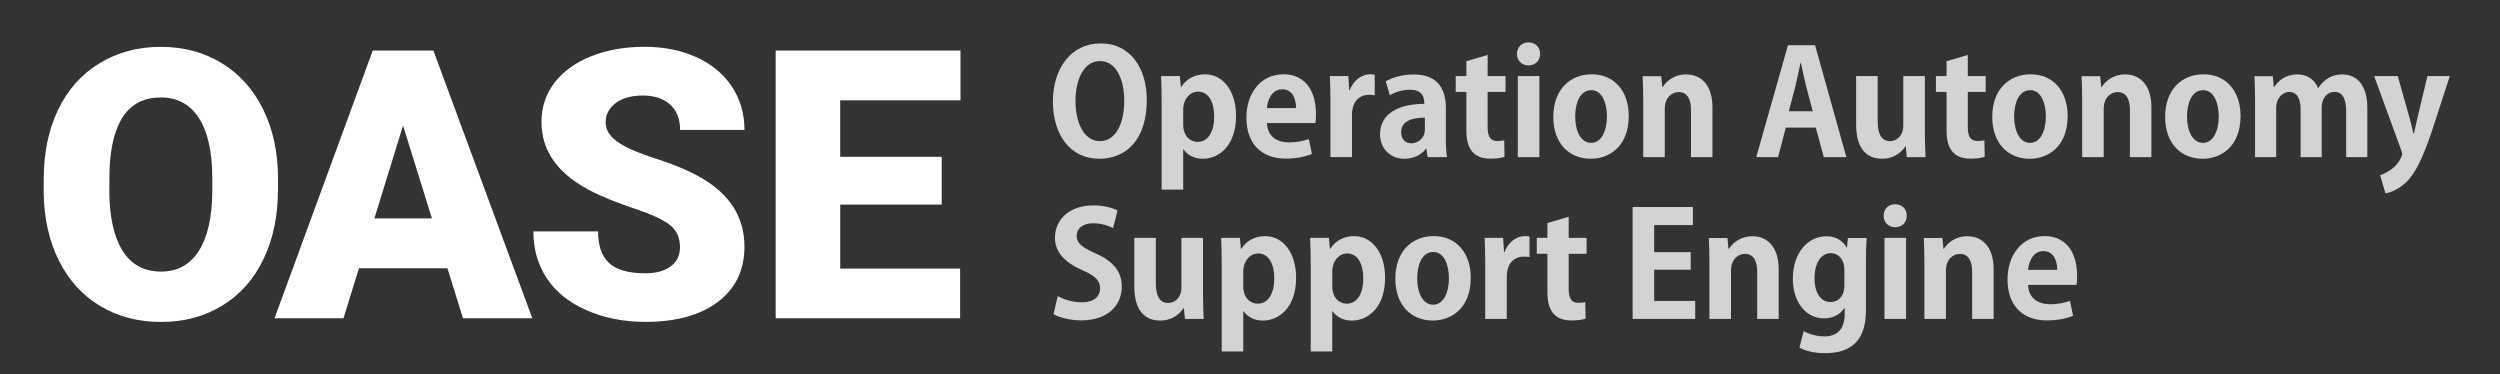 <?xml version="1.0" encoding="utf-8"?>
<!-- Generator: Adobe Illustrator 24.0.0, SVG Export Plug-In . SVG Version: 6.00 Build 0)  -->
<svg version="1.1" id="レイヤー_1" xmlns="http://www.w3.org/2000/svg" xmlns:xlink="http://www.w3.org/1999/xlink" x="0px"
	 y="0px" width="768px" height="115px" viewBox="0 0 768 115" style="enable-background:new 0 0 768 115;" xml:space="preserve">
<rect x="0" y="0" width="768" height="115" fill="#333333" stroke="none"/>
<style type="text/css">
	.st0{fill:none;}
	.st1{fill:#D3D3D4;}
	.st2{fill:#FFFFFF;}
</style>
<rect class="st0" width="768" height="115"/>
<g>
	<g>
		<path class="st1" d="M352.3,30.65c0,11.99-6.08,18.11-14.63,18.11c-9.08,0-14.22-7.6-14.22-17.58c0-10.29,5.68-17.84,14.67-17.84
			C347.65,13.34,352.3,21.48,352.3,30.65z M330.39,31.05c0,6.75,2.64,12.3,7.51,12.3c4.92,0,7.47-5.5,7.47-12.43
			c0-6.31-2.37-12.17-7.43-12.17C332.76,18.75,330.39,24.75,330.39,31.05z"/>
		<path class="st1" d="M362.85,26.76c1.61-2.55,4.16-3.93,7.38-3.93c5.46,0,9.48,5.1,9.48,12.75c0,9.17-5.19,13.19-10.24,13.19
			c-2.73,0-4.83-1.25-5.9-2.91h-0.09v12.39h-6.62V31.5c0-3.22-0.09-5.86-0.18-8.14h5.77l0.31,3.4H362.85z M363.47,38.21
			c0,3.62,2.19,5.37,4.43,5.37c3.36,0,5.1-3.31,5.1-7.78c0-4.43-1.7-7.65-4.96-7.65c-2.55,0-4.56,2.42-4.56,5.41V38.21z"/>
		<path class="st1" d="M403.02,47.29c-2.06,0.89-4.96,1.43-8.05,1.43c-7.69,0-12.08-4.83-12.08-12.57c0-7.16,4.11-13.33,11.41-13.33
			c6.04,0,9.97,4.29,9.97,12.34c0,0.98-0.04,1.92-0.18,2.64H389.2c0.18,4.25,3.22,5.95,6.8,5.95c2.46,0,4.38-0.45,6.08-1.03
			L403.02,47.29z M398.14,33.2c0.04-2.59-0.98-5.77-4.25-5.77c-3.18,0-4.52,3.31-4.7,5.77H398.14z"/>
		<path class="st1" d="M422.31,29.26c-0.49-0.09-1.03-0.14-1.7-0.14c-3,0-5.28,2.01-5.28,6.26v12.88h-6.62V31.14
			c0-3.09-0.09-5.55-0.18-7.78h5.68l0.27,4.34h0.18c1.16-3.22,3.85-4.88,6.17-4.88c0.63,0,1.03,0.04,1.48,0.13V29.26z"/>
		<path class="st1" d="M444.16,42.37c0,2.19,0.09,4.38,0.36,5.9h-5.95l-0.4-2.59h-0.13c-1.43,1.97-3.85,3.09-6.62,3.09
			c-4.61,0-7.47-3.44-7.47-7.47c0-6.4,5.68-9.39,13.6-9.39c0-2.46-0.85-4.34-4.47-4.34c-2.28,0-4.52,0.72-6.13,1.7l-1.25-4.29
			c1.65-0.98,4.74-2.1,8.63-2.1c7.74,0,9.84,4.92,9.84,10.38V42.37z M437.72,36.15c-3.58,0-7.29,0.85-7.29,4.47
			c0,2.37,1.48,3.4,3.13,3.4c1.57,0,4.16-1.12,4.16-4.29V36.15z"/>
		<path class="st1" d="M450.47,18.8l6.53-1.92v6.49h5.5v4.88H457v10.82c0,3,0.94,4.25,2.95,4.25c0.94,0,1.48-0.09,2.15-0.22
			l0.09,5.06c-0.9,0.36-2.51,0.58-4.43,0.58c-7.16,0-7.29-6.22-7.29-8.99V28.24h-3.27v-4.88h3.27V18.8z"/>
		<path class="st1" d="M469.54,20.09c-2.1,0-3.53-1.52-3.53-3.53c0-2.06,1.47-3.53,3.53-3.53c2.15,0,3.58,1.47,3.58,3.53
			C473.12,18.71,471.6,20.09,469.54,20.09z M472.89,48.27h-6.62V23.36h6.62V48.27z"/>
		<path class="st1" d="M500.35,35.62c0,9.48-6.08,13.15-11.63,13.15c-6.71,0-11.54-4.74-11.54-12.84c0-8.36,5.05-13.1,11.81-13.1
			C495.97,22.82,500.35,28.06,500.35,35.62z M488.86,27.7c-3.67,0-4.96,4.29-4.96,8.09c0,4.43,1.7,8.1,4.92,8.1
			c3.13,0,4.83-3.71,4.83-8.14C493.64,31.86,492.26,27.7,488.86,27.7z"/>
		<path class="st1" d="M526.09,48.27h-6.62V33.74c0-3.04-0.98-5.46-3.8-5.46c-1.79,0-4.25,1.39-4.25,5.19v14.8h-6.62v-17.4
			c0-2.91-0.09-5.28-0.18-7.47h5.72l0.31,3.35h0.13c1.12-1.83,3.58-3.89,7.2-3.89c4.56,0,8.09,3.18,8.09,10.15V48.27z"/>
		<path class="st1" d="M567.2,48.27h-6.93l-2.46-9.08h-9.21l-2.37,9.08h-6.71l9.75-34.39h8.32L567.2,48.27z M556.87,34.18
			l-2.06-7.83c-0.54-2.15-1.12-4.92-1.56-7.02h-0.14c-0.45,2.15-1.03,4.96-1.52,6.98l-2.06,7.87H556.87z"/>
		<path class="st1" d="M591.31,40.67c0,2.95,0.13,5.5,0.22,7.6h-5.77l-0.31-3.31h-0.13c-1.03,1.61-3.31,3.8-7.16,3.8
			c-4.74,0-7.96-3.09-7.96-10.56V23.36h6.62v13.87c0,3.76,1.07,6.13,3.8,6.13c2.15,0,4.07-1.83,4.07-4.65V23.36h6.62V40.67z"/>
		<path class="st1" d="M597.98,18.8l6.53-1.92v6.49h5.5v4.88h-5.5v10.82c0,3,0.94,4.25,2.95,4.25c0.94,0,1.48-0.09,2.15-0.22
			l0.09,5.06c-0.9,0.36-2.51,0.58-4.43,0.58c-7.16,0-7.29-6.22-7.29-8.99V28.24h-3.27v-4.88h3.27V18.8z"/>
		<path class="st1" d="M635.19,35.62c0,9.48-6.08,13.15-11.63,13.15c-6.71,0-11.54-4.74-11.54-12.84c0-8.36,5.05-13.1,11.81-13.1
			C630.81,22.82,635.19,28.06,635.19,35.62z M623.7,27.7c-3.67,0-4.96,4.29-4.96,8.09c0,4.43,1.7,8.1,4.92,8.1
			c3.13,0,4.83-3.71,4.83-8.14C628.48,31.86,627.1,27.7,623.7,27.7z"/>
		<path class="st1" d="M660.93,48.27h-6.62V33.74c0-3.04-0.98-5.46-3.8-5.46c-1.79,0-4.25,1.39-4.25,5.19v14.8h-6.62v-17.4
			c0-2.91-0.09-5.28-0.18-7.47h5.72l0.31,3.35h0.13c1.12-1.83,3.58-3.89,7.2-3.89c4.56,0,8.09,3.18,8.09,10.15V48.27z"/>
		<path class="st1" d="M688.3,35.62c0,9.48-6.08,13.15-11.63,13.15c-6.71,0-11.54-4.74-11.54-12.84c0-8.36,5.05-13.1,11.81-13.1
			C683.92,22.82,688.3,28.06,688.3,35.62z M676.81,27.7c-3.67,0-4.96,4.29-4.96,8.09c0,4.43,1.7,8.1,4.92,8.1
			c3.13,0,4.83-3.71,4.83-8.14C681.59,31.86,680.21,27.7,676.81,27.7z"/>
		<path class="st1" d="M727.23,48.27h-6.49V34.18c0-3.58-0.98-5.95-3.62-5.95c-1.83,0-3.89,1.43-3.89,4.92v15.12h-6.48V33.56
			c0-2.95-0.94-5.32-3.53-5.32c-1.83,0-3.98,1.7-3.98,5.05v14.98h-6.49v-17.4c0-2.91-0.09-5.28-0.18-7.47h5.64l0.31,3.31h0.14
			c1.16-1.79,3.35-3.85,7.07-3.85c3.04,0,5.37,1.61,6.35,4.16h0.09c2.06-3.04,4.61-4.16,7.38-4.16c4.34,0,7.69,3.09,7.69,10.29
			V48.27z"/>
		<path class="st1" d="M752.59,23.36l-5.64,17.31c-2.77,8.05-4.88,12.43-7.69,15.25c-2.42,2.32-4.96,3.22-6.44,3.49l-1.65-5.59
			c1.07-0.31,2.33-1.03,3.49-1.83c2.19-1.57,3.31-4.11,3.31-4.61c0-0.27-0.09-0.63-0.27-1.12l-8.36-22.9h7.25l3.67,13.02
			c0.4,1.52,0.85,3.27,1.16,4.65h0.14c0.27-1.34,0.67-3.09,1.03-4.65l3.13-13.02H752.59z"/>
		<path class="st1" d="M341.93,70.07c-1.21-0.63-3.31-1.48-6.13-1.48c-3.49,0-5.05,1.88-5.05,3.8c0,2.46,1.7,3.58,5.9,5.5
			c5.5,2.46,7.96,5.64,7.96,10.15c0,5.99-4.52,10.38-12.52,10.38c-3.4,0-6.84-0.94-8.45-1.92l1.3-5.55
			c1.79,1.07,4.65,1.92,7.42,1.92c3.67,0,5.59-1.75,5.59-4.29c0-2.46-1.65-3.94-5.46-5.59c-5.19-2.24-8.41-5.46-8.41-9.93
			c0-5.64,4.43-9.97,11.85-9.97c3.27,0,5.77,0.76,7.38,1.57L341.93,70.07z"/>
		<path class="st1" d="M369.56,90.38c0,2.95,0.13,5.5,0.22,7.6h-5.77l-0.31-3.31h-0.13c-1.03,1.61-3.31,3.8-7.16,3.8
			c-4.74,0-7.96-3.09-7.96-10.56V73.07h6.62v13.87c0,3.76,1.07,6.13,3.8,6.13c2.15,0,4.07-1.83,4.07-4.65V73.07h6.62V90.38z"/>
		<path class="st1" d="M381.3,76.47c1.61-2.55,4.16-3.93,7.38-3.93c5.46,0,9.48,5.1,9.48,12.75c0,9.17-5.19,13.19-10.24,13.19
			c-2.73,0-4.83-1.25-5.9-2.91h-0.09v12.39h-6.62V81.21c0-3.22-0.09-5.86-0.18-8.14h5.77l0.31,3.4H381.3z M381.93,87.92
			c0,3.62,2.19,5.37,4.43,5.37c3.36,0,5.1-3.31,5.1-7.78c0-4.43-1.7-7.65-4.96-7.65c-2.55,0-4.56,2.42-4.56,5.41V87.92z"/>
		<path class="st1" d="M408.64,76.47c1.61-2.55,4.16-3.93,7.38-3.93c5.46,0,9.48,5.1,9.48,12.75c0,9.17-5.19,13.19-10.24,13.19
			c-2.73,0-4.83-1.25-5.9-2.91h-0.09v12.39h-6.62V81.21c0-3.22-0.09-5.86-0.18-8.14h5.77l0.31,3.4H408.64z M409.27,87.92
			c0,3.62,2.19,5.37,4.43,5.37c3.36,0,5.1-3.31,5.1-7.78c0-4.43-1.7-7.65-4.96-7.65c-2.55,0-4.56,2.42-4.56,5.41V87.92z"/>
		<path class="st1" d="M451.82,85.32c0,9.48-6.08,13.15-11.63,13.15c-6.71,0-11.54-4.74-11.54-12.84c0-8.36,5.05-13.1,11.81-13.1
			C447.43,72.53,451.82,77.77,451.82,85.32z M440.32,77.41c-3.67,0-4.96,4.29-4.96,8.09c0,4.43,1.7,8.1,4.92,8.1
			c3.13,0,4.83-3.71,4.83-8.14C445.11,81.57,443.72,77.41,440.32,77.41z"/>
		<path class="st1" d="M469.86,78.97c-0.49-0.09-1.03-0.14-1.7-0.14c-3,0-5.28,2.01-5.28,6.26v12.88h-6.62V80.85
			c0-3.09-0.09-5.55-0.18-7.78h5.68l0.27,4.34h0.18c1.16-3.22,3.85-4.88,6.17-4.88c0.63,0,1.03,0.04,1.48,0.13V78.97z"/>
		<path class="st1" d="M475.37,68.51l6.53-1.92v6.49h5.5v4.88h-5.5v10.82c0,3,0.94,4.25,2.95,4.25c0.94,0,1.48-0.09,2.15-0.22
			l0.09,5.06c-0.9,0.36-2.51,0.58-4.43,0.58c-7.16,0-7.29-6.22-7.29-8.99V77.94h-3.27v-4.88h3.27V68.51z"/>
		<path class="st1" d="M520.77,97.98h-19.23V63.59h18.52v5.55h-11.9v8.32h11.23v5.41h-11.23v9.57h12.61V97.98z"/>
		<path class="st1" d="M546.43,97.98h-6.62V83.45c0-3.04-0.98-5.46-3.8-5.46c-1.79,0-4.25,1.39-4.25,5.19v14.8h-6.62v-17.4
			c0-2.91-0.09-5.28-0.18-7.47h5.72l0.31,3.35h0.13c1.12-1.83,3.58-3.89,7.2-3.89c4.56,0,8.09,3.18,8.09,10.15V97.98z"/>
		<path class="st1" d="M573.44,73.11c-0.14,1.79-0.22,3.98-0.22,7.42v14.05c0,4.88-0.45,13.91-12.57,13.91
			c-2.91,0-5.9-0.58-7.87-1.7l1.3-5.06c1.48,0.81,3.8,1.61,6.44,1.61c3.71,0,6.17-2.1,6.17-6.89v-1.83h-0.09
			c-1.25,1.97-3.49,3.18-6.22,3.18c-5.9,0-9.62-5.32-9.62-12.12c0-8.23,4.79-13.1,10.29-13.1c3.13,0,5.14,1.52,6.26,3.49h0.09
			l0.27-2.95H573.44z M566.59,82.78c0-3.18-1.92-5.01-4.16-5.01c-3,0-5.01,3.04-5.01,7.74c0,4.34,1.83,7.29,4.96,7.29
			c1.52,0,4.21-0.98,4.21-5.19V82.78z"/>
		<path class="st1" d="M582.18,69.8c-2.1,0-3.53-1.52-3.53-3.53c0-2.06,1.47-3.53,3.53-3.53c2.15,0,3.58,1.47,3.58,3.53
			C585.76,68.42,584.24,69.8,582.18,69.8z M585.54,97.98h-6.62V73.07h6.62V97.98z"/>
		<path class="st1" d="M612.46,97.98h-6.62V83.45c0-3.04-0.98-5.46-3.8-5.46c-1.79,0-4.25,1.39-4.25,5.19v14.8h-6.62v-17.4
			c0-2.91-0.09-5.28-0.18-7.47h5.72l0.31,3.35h0.13c1.12-1.83,3.58-3.89,7.2-3.89c4.56,0,8.09,3.18,8.09,10.15V97.98z"/>
		<path class="st1" d="M636.84,97c-2.06,0.89-4.96,1.43-8.05,1.43c-7.69,0-12.08-4.83-12.08-12.57c0-7.16,4.11-13.33,11.41-13.33
			c6.04,0,9.97,4.29,9.97,12.34c0,0.98-0.04,1.92-0.18,2.64h-14.89c0.18,4.25,3.22,5.95,6.8,5.95c2.46,0,4.38-0.45,6.08-1.03
			L636.84,97z M631.97,82.91c0.04-2.59-0.98-5.77-4.25-5.77c-3.18,0-4.52,3.31-4.7,5.77H631.97z"/>
	</g>
	<g>
		<path class="st2" d="M85.39,58.34c0,8.02-1.49,15.12-4.46,21.3c-2.97,6.18-7.2,10.93-12.68,14.26c-5.48,3.33-11.72,5-18.73,5
			s-13.22-1.61-18.64-4.83c-5.42-3.22-9.65-7.83-12.68-13.81c-3.03-5.99-4.62-12.86-4.77-20.62v-4.63c0-8.06,1.48-15.17,4.44-21.33
			c2.96-6.16,7.19-10.91,12.71-14.26c5.52-3.35,11.8-5.03,18.84-5.03c6.97,0,13.18,1.66,18.64,4.97c5.46,3.31,9.71,8.03,12.74,14.15
			s4.57,13.13,4.6,21.04V58.34z M65.22,54.9c0-8.17-1.37-14.38-4.1-18.61c-2.73-4.24-6.64-6.36-11.72-6.36
			c-9.94,0-15.2,7.46-15.76,22.37l-0.06,6.04c0,8.06,1.34,14.26,4.01,18.59c2.67,4.33,6.65,6.5,11.92,6.5
			c5.01,0,8.87-2.13,11.58-6.38c2.71-4.26,4.09-10.38,4.13-18.36V54.9z"/>
		<path class="st2" d="M137.44,82.41h-27.17l-4.75,15.37H84.33l30.17-82.25h18.64l30.39,82.25h-21.3L137.44,82.41z M115.01,67.1
			h17.68l-8.87-28.53L115.01,67.1z"/>
		<path class="st2" d="M208.89,75.91c0-2.9-1.03-5.16-3.08-6.78c-2.05-1.62-5.66-3.3-10.82-5.03c-5.16-1.73-9.38-3.41-12.66-5.03
			c-10.66-5.23-15.99-12.43-15.99-21.58c0-4.56,1.33-8.58,3.98-12.06c2.66-3.48,6.41-6.19,11.27-8.14
			c4.86-1.94,10.32-2.91,16.38-2.91c5.91,0,11.21,1.05,15.9,3.16c4.69,2.11,8.33,5.11,10.93,9.01c2.6,3.9,3.9,8.35,3.9,13.36h-19.77
			c0-3.35-1.03-5.95-3.08-7.79c-2.05-1.85-4.83-2.77-8.33-2.77c-3.54,0-6.34,0.78-8.39,2.34c-2.05,1.56-3.08,3.55-3.08,5.96
			c0,2.11,1.13,4.02,3.39,5.73c2.26,1.71,6.23,3.48,11.92,5.31c5.69,1.83,10.36,3.79,14.01,5.9c8.89,5.12,13.33,12.18,13.33,21.18
			c0,7.19-2.71,12.84-8.13,16.95c-5.42,4.11-12.86,6.16-22.31,6.16c-6.67,0-12.7-1.2-18.11-3.59c-5.4-2.39-9.47-5.67-12.2-9.83
			c-2.73-4.16-4.1-8.95-4.1-14.38h19.88c0,4.41,1.14,7.65,3.42,9.74c2.28,2.09,5.98,3.14,11.1,3.14c3.28,0,5.87-0.71,7.77-2.12
			C207.94,80.46,208.89,78.47,208.89,75.91z"/>
		<path class="st2" d="M289.3,62.86h-31.18v19.66h36.83v15.25h-56.66V15.52h56.77v15.31h-36.95v17.34h31.18V62.86z"/>
	</g>
</g>
</svg>
